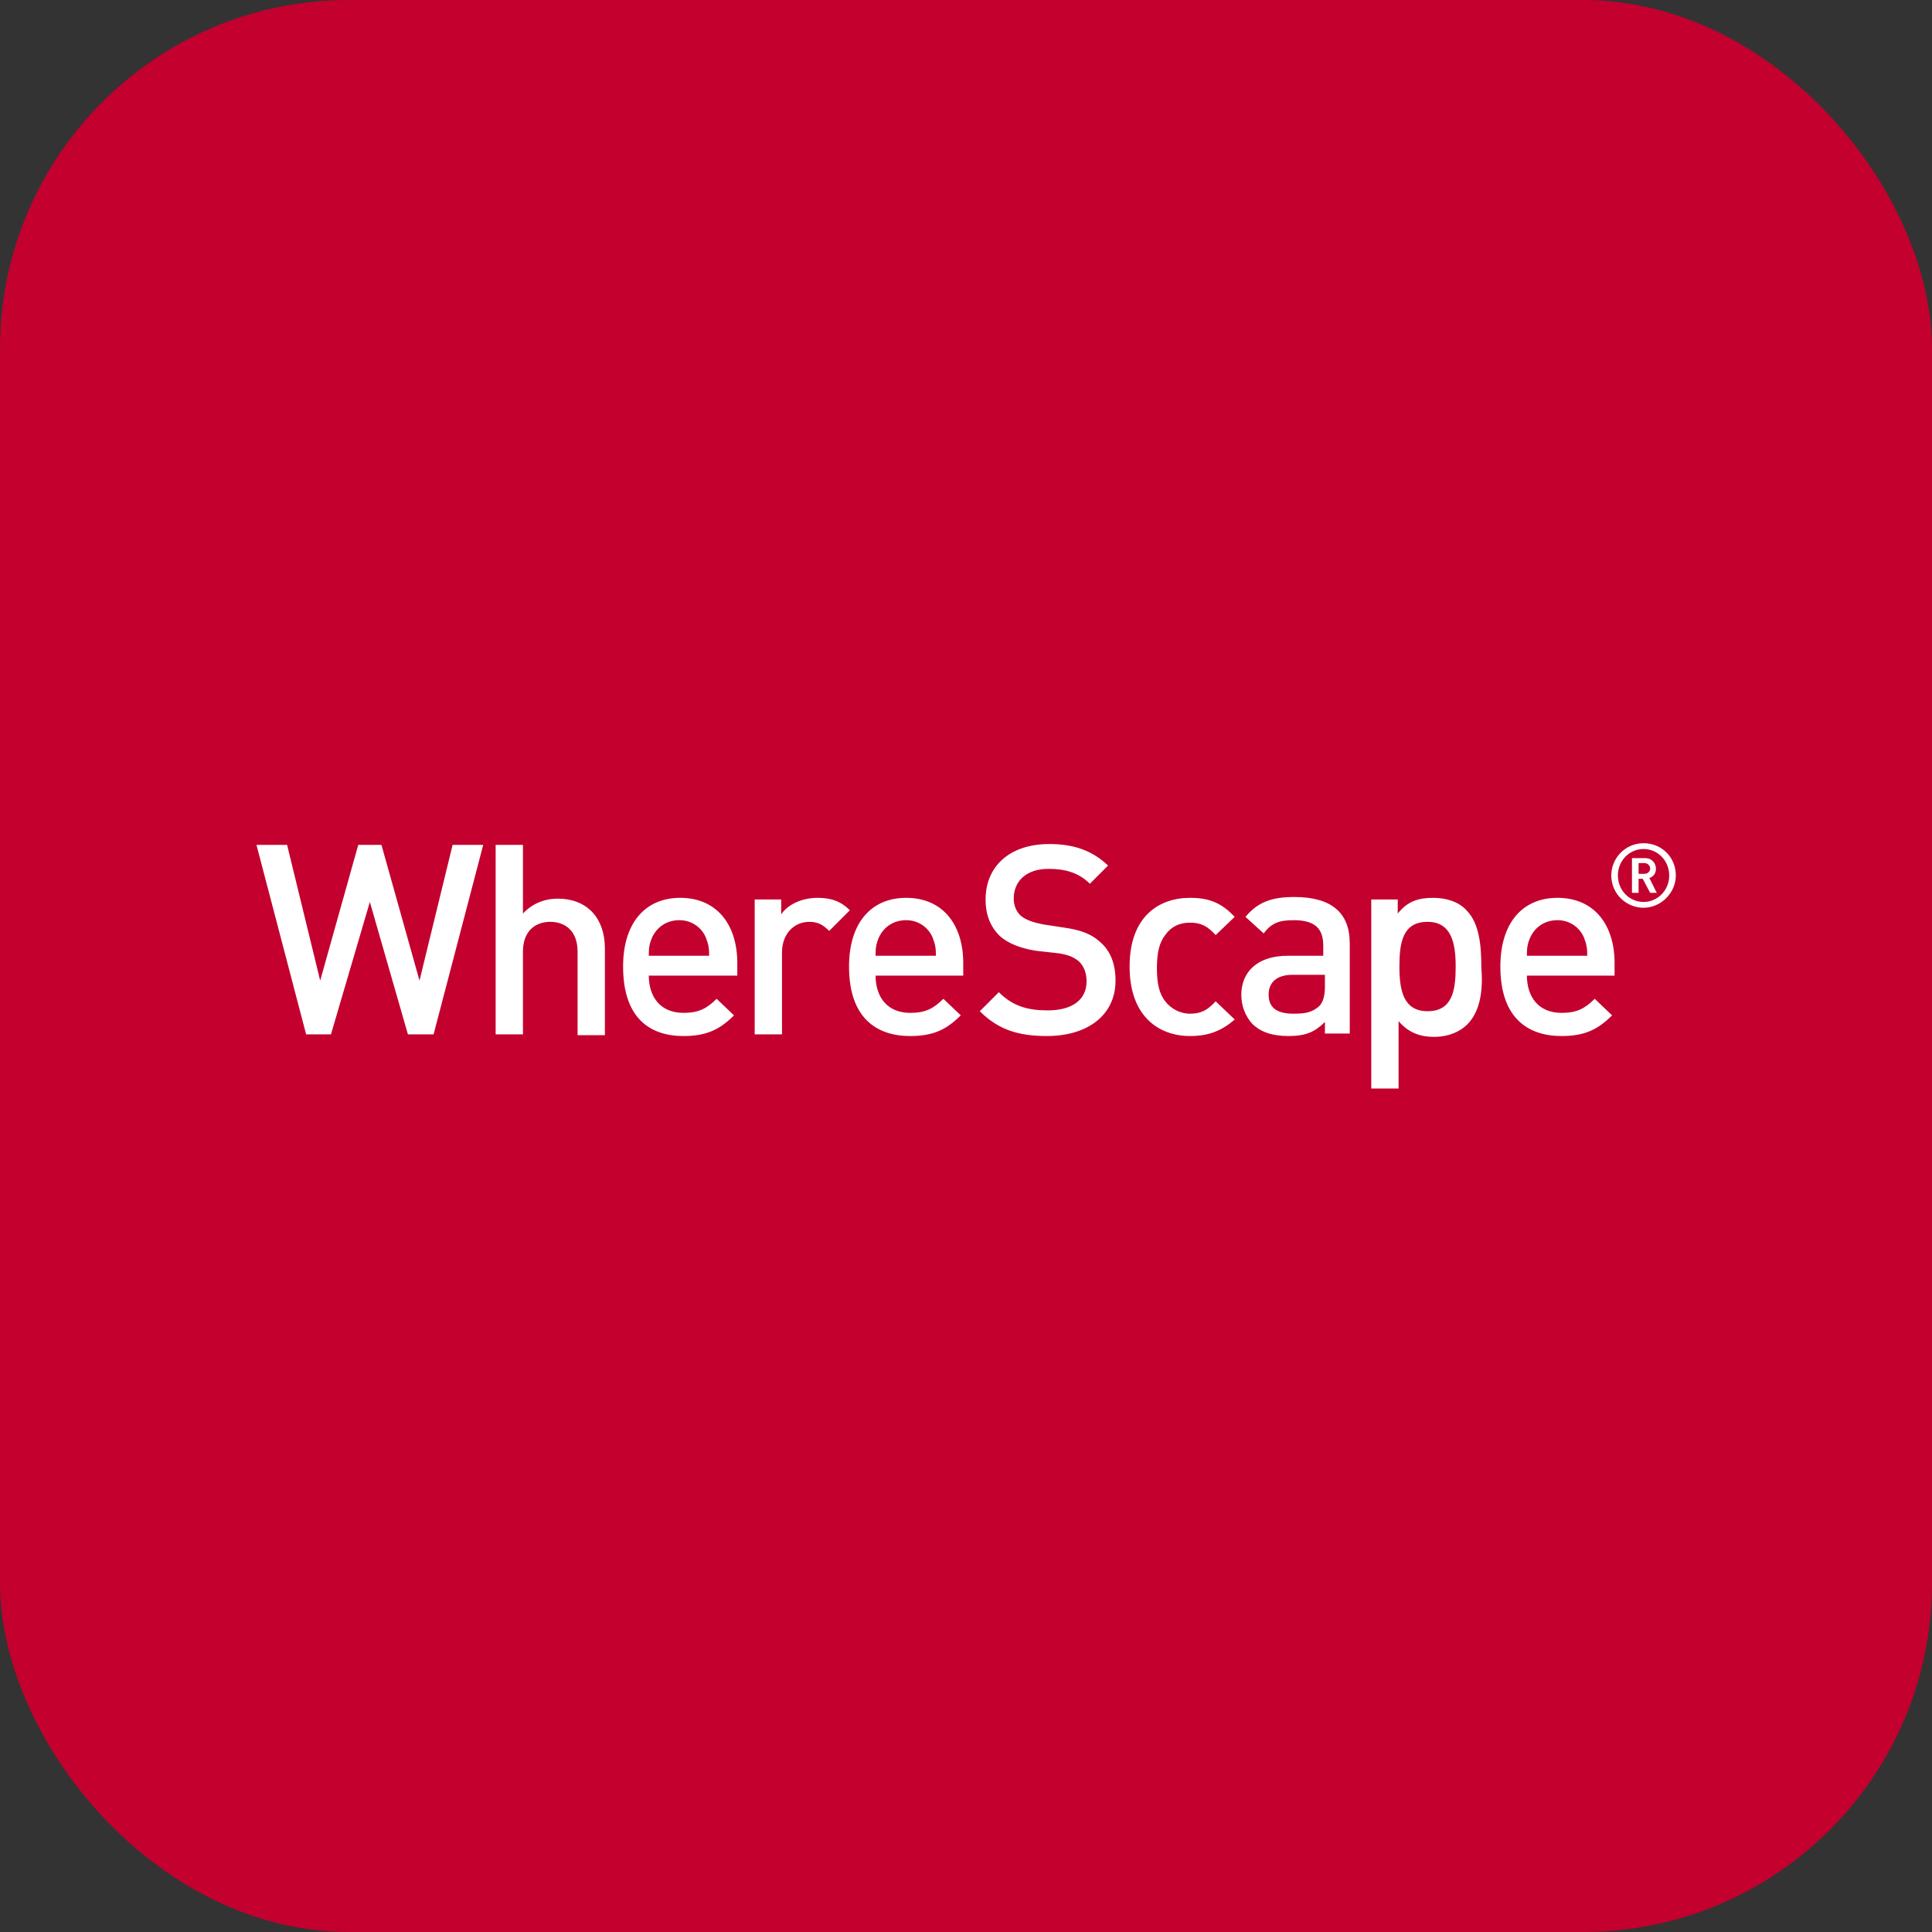 <svg width="720" height="720" viewBox="0 0 720 720" fill="none" xmlns="http://www.w3.org/2000/svg">
<rect x="0" y="0" width="720" height="720" fill="#333333" stroke="none"/>
<rect width="720" height="720" rx="130" fill="#C3002E"/>
<g clip-path="url(#clip0_306_1222)">
<path d="M161.581 385.485H152.019L137.832 336.137L123.335 385.485H114.083L95.577 314.855H106.989L119.325 365.437L133.513 314.855H142.15L156.337 365.437L168.674 314.855H180.086L161.581 385.485ZM215.247 385.485V354.642C215.247 346.931 210.62 343.539 205.069 343.539C199.517 343.539 194.89 346.931 194.89 354.642V385.485H184.712V314.855H194.89V340.454C198.283 336.753 202.909 334.903 207.844 334.903C218.948 334.903 225.425 342.305 225.425 353.408V385.793H215.247V385.485V385.485ZM263.053 349.399C261.511 345.698 257.809 342.922 253.183 342.922C248.557 342.922 244.855 345.39 243.005 349.399C242.079 351.558 241.771 353.1 241.771 356.185H264.286C264.286 353.1 263.978 351.867 263.053 349.399ZM241.771 363.279C241.771 371.915 246.397 377.466 254.725 377.466C260.277 377.466 263.361 375.924 267.062 372.223L273.539 378.392C268.296 383.635 263.361 386.102 254.725 386.102C242.079 386.102 232.21 379.317 232.21 360.194C232.21 343.848 240.537 334.595 253.491 334.595C267.062 334.595 274.773 344.465 274.773 358.96V363.587H241.771V363.279V363.279ZM309.009 346.932C306.851 344.773 305 343.539 301.607 343.539C296.056 343.539 291.429 347.857 291.429 354.951V385.485H281.251V335.211H291.121V340.763C293.588 337.062 298.831 334.595 304.691 334.595C309.626 334.595 313.328 335.828 316.72 339.221L309.009 346.932ZM347.563 349.399C346.021 345.698 342.32 342.922 337.693 342.922C333.067 342.922 329.365 345.39 327.515 349.399C326.59 351.558 326.281 353.1 326.281 356.185H348.797C348.797 353.1 348.488 351.867 347.563 349.399ZM326.281 363.279C326.281 371.915 330.908 377.466 339.235 377.466C344.787 377.466 347.871 375.924 351.572 372.223L358.049 378.392C352.806 383.635 347.871 386.102 339.235 386.102C326.59 386.102 316.412 379.317 316.412 360.194C316.412 343.848 324.739 334.595 337.693 334.595C351.264 334.595 358.975 344.465 358.975 358.96V363.587H326.281V363.279V363.279ZM390.125 386.102C379.33 386.102 371.928 383.635 365.142 376.849L372.236 369.755C377.48 374.999 383.031 376.541 390.434 376.541C399.686 376.541 404.93 372.532 404.93 365.746C404.93 362.662 404.004 360.194 402.154 358.344C400.303 356.802 398.453 355.876 394.443 355.26L386.116 354.334C380.256 353.409 375.629 351.558 372.545 348.783C369.152 345.39 367.302 341.072 367.302 335.211C367.302 322.874 376.246 314.547 391.051 314.547C400.303 314.547 407.089 317.014 412.949 322.566L406.163 329.351C401.846 325.034 396.602 323.8 390.742 323.8C382.414 323.8 377.788 328.426 377.788 334.903C377.788 337.371 378.714 339.838 380.564 341.38C382.414 342.922 385.499 343.848 388.583 344.465L396.602 345.698C403.079 346.623 406.78 348.166 409.865 350.941C413.874 354.334 415.725 359.269 415.725 365.438C415.725 378.392 405.238 386.102 390.125 386.102V386.102ZM443.483 386.102C432.072 386.102 420.968 379.009 420.968 360.194C420.968 341.38 432.072 334.595 443.483 334.595C450.579 334.595 455.203 336.445 460.138 341.688L453.046 348.474C449.96 345.081 447.493 343.848 443.483 343.848C439.474 343.848 436.39 345.39 434.231 348.474C432.072 351.25 431.146 354.951 431.146 360.811C431.146 366.671 432.072 370.372 434.231 373.148C436.39 375.924 439.783 377.775 443.483 377.775C447.493 377.775 449.96 376.541 453.046 373.148L460.138 379.934C455.203 384.252 450.268 386.102 443.483 386.102V386.102ZM493.449 363.279H481.73C475.869 363.279 472.783 366.054 472.783 370.681C472.783 375.307 475.561 377.774 482.038 377.774C486.046 377.774 488.821 377.466 491.6 374.999C493.141 373.456 493.756 370.989 493.756 367.596V363.279H493.449ZM493.756 385.485V380.859C490.055 384.56 486.665 386.102 480.185 386.102C474.017 386.102 469.7 384.56 466.614 381.476C464.147 378.7 462.605 374.999 462.605 370.681C462.605 362.353 468.466 356.185 479.878 356.185H493.141V352.483C493.141 346.007 490.055 342.922 482.038 342.922C476.484 342.922 473.709 344.156 470.934 347.857L464.147 341.688C468.774 336.137 474.016 334.286 482.345 334.286C496.224 334.286 503.011 340.146 503.011 351.558V385.177H493.756V385.485V385.485ZM532.002 343.539C522.751 343.539 521.517 351.25 521.517 360.194C521.517 369.139 523.059 376.849 532.002 376.849C541.257 376.849 542.491 369.139 542.491 360.194C542.491 351.558 540.946 343.539 532.002 343.539V343.539ZM546.807 381.784C544.032 384.56 539.712 386.411 534.47 386.411C529.227 386.411 524.911 384.869 521.21 380.551V406.15H511.029V335.212H520.899V340.455C524.6 335.828 528.609 334.595 534.162 334.595C539.097 334.595 543.724 336.137 546.5 339.221C551.434 344.156 552.05 352.792 552.05 360.503C552.668 367.905 552.05 376.541 546.807 381.784V381.784ZM590.295 349.399C588.751 345.698 585.053 342.922 580.426 342.922C575.798 342.922 572.097 345.39 570.248 349.399C569.322 351.558 569.014 353.1 569.014 356.185H591.529C591.529 353.1 591.218 351.867 590.295 349.399V349.399ZM569.014 363.279C569.014 371.915 573.638 377.466 581.967 377.466C587.52 377.466 590.603 375.924 594.304 372.223L600.781 378.392C595.538 383.635 590.603 386.102 581.967 386.102C569.322 386.102 559.144 379.317 559.144 360.194C559.144 343.848 567.47 334.595 580.426 334.595C593.997 334.595 601.707 344.465 601.707 358.96V363.587H569.014V363.279V363.279ZM612.81 321.641H610.65V325.65H612.81C614.044 325.65 614.97 324.725 614.97 323.8C614.97 322.566 614.044 321.64 612.81 321.64V321.641ZM614.97 332.744L612.195 327.501H610.65V332.744H608.183V319.79H613.118C615.585 319.79 617.13 321.64 617.13 323.8C617.13 325.65 615.896 326.884 614.663 327.192L617.438 332.744H614.97V332.744ZM612.503 316.397C607.26 316.397 602.94 320.715 602.94 326.267C602.94 331.819 607.26 336.137 612.503 336.137C617.745 336.137 622.065 331.819 622.065 326.267C622.065 320.715 617.745 316.397 612.503 316.397ZM612.503 338.296C606.027 338.296 600.473 333.052 600.473 326.267C600.473 319.79 605.719 314.238 612.503 314.238C619.287 314.238 624.533 319.481 624.533 326.267C624.533 332.744 618.979 338.295 612.503 338.295V338.296Z" fill="white"/>
</g>
<defs>
<clipPath id="clip0_306_1222">
<rect width="550" height="91.667" fill="white" transform="translate(85 314)"/>
</clipPath>
</defs>
</svg>
